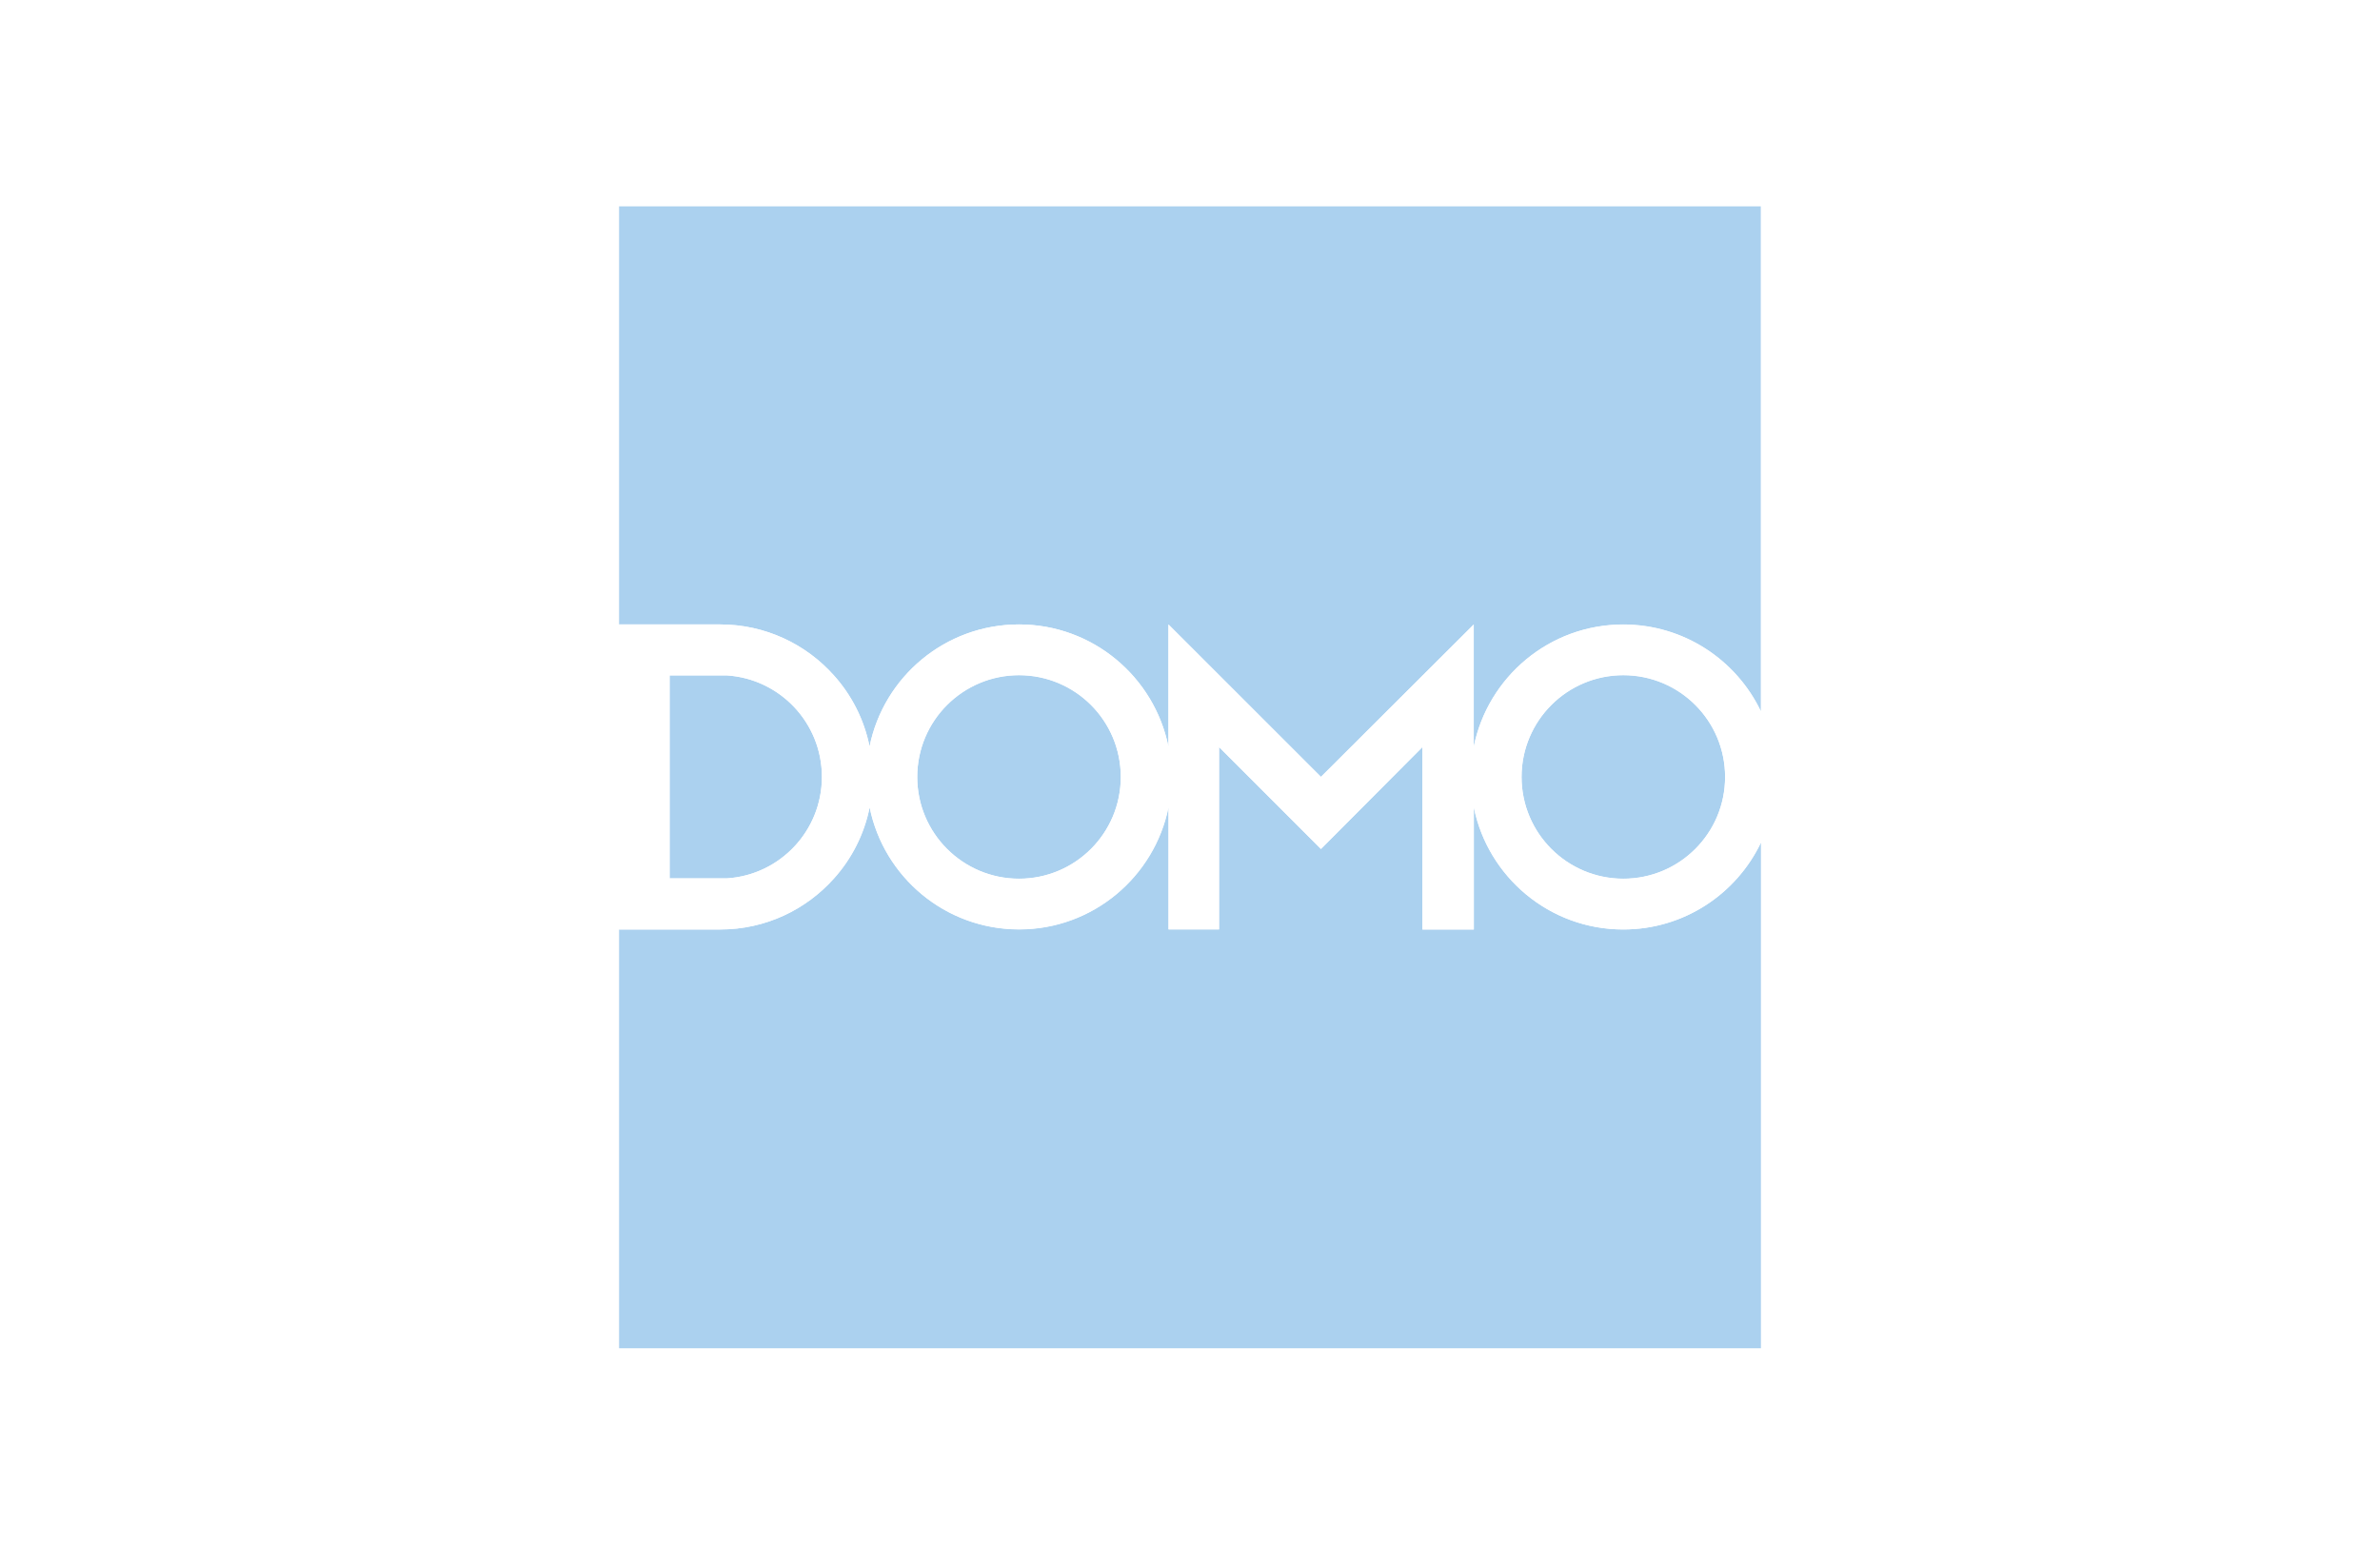 <svg width="173" height="114" viewBox="0 0 173 114" fill="none" xmlns="http://www.w3.org/2000/svg">
<rect width="173" height="114" fill="white"/>
<g clip-path="url(#clip0)">
<path d="M60.614 49.092C61.901 50.524 62.814 52.298 63.208 54.259C64.235 49.196 68.707 45.388 74.071 45.388C79.435 45.388 83.906 49.206 84.933 54.269V45.388L96.014 56.469L107.125 45.388V54.269C108.153 49.206 112.624 45.388 117.988 45.388C122.397 45.388 126.205 47.961 127.99 51.686V15H45V45.388H52.346C55.634 45.388 58.591 46.82 60.614 49.092Z" fill="#ABD1EF"/>
<path d="M117.998 67.56C112.635 67.56 108.163 63.742 107.136 58.679V67.56H103.401V54.3L96.024 61.708L88.617 54.3V67.56H84.944V58.679C83.917 63.742 79.445 67.56 74.081 67.56C68.717 67.56 64.246 63.752 63.218 58.689C62.824 60.65 61.911 62.424 60.625 63.856C58.591 66.128 55.645 67.56 52.356 67.56H45V98H128V61.252C126.215 64.976 122.408 67.56 117.998 67.56Z" fill="#ABD1EF"/>
<path d="M74.071 63.866C78.159 63.866 81.468 60.557 81.468 56.469C81.468 52.381 78.159 49.072 74.071 49.072C69.983 49.072 66.673 52.381 66.673 56.469C66.673 60.557 69.993 63.866 74.071 63.866Z" fill="#ABD1EF"/>
<path d="M59.743 56.469C59.743 52.547 56.693 49.342 52.833 49.093H48.673V63.846H52.833C56.693 63.607 59.743 60.391 59.743 56.469Z" fill="#ABD1EF"/>
<path d="M117.998 63.866C122.086 63.866 125.396 60.557 125.396 56.469C125.396 52.381 122.086 49.072 117.998 49.072C113.911 49.072 110.601 52.381 110.601 56.469C110.601 60.557 113.911 63.866 117.998 63.866Z" fill="#ABD1EF"/>
<path d="M60.614 63.845C61.901 62.414 62.814 60.639 63.208 58.679C64.235 63.742 68.707 67.549 74.071 67.549C79.435 67.549 83.906 63.731 84.933 58.668V67.549H88.606V54.3L96.014 61.708L103.39 54.3V67.56H107.125V58.679C108.153 63.742 112.624 67.56 117.988 67.56C122.397 67.56 126.205 64.987 127.99 61.262V51.696C126.205 47.972 122.397 45.399 117.988 45.399C112.624 45.399 108.153 49.217 107.125 54.28V45.399L96.024 56.469L84.933 45.388V54.269C83.906 49.206 79.435 45.388 74.071 45.388C68.707 45.388 64.235 49.196 63.208 54.259C62.814 52.298 61.901 50.524 60.614 49.092C58.581 46.82 55.634 45.388 52.346 45.388H45V67.56H52.346C55.634 67.56 58.591 66.128 60.614 63.845ZM117.998 49.082C122.086 49.082 125.396 52.391 125.396 56.479C125.396 60.567 122.086 63.876 117.998 63.876C113.911 63.876 110.601 60.567 110.601 56.479C110.601 52.391 113.911 49.082 117.998 49.082ZM74.071 49.082C78.159 49.082 81.468 52.391 81.468 56.479C81.468 60.567 78.159 63.876 74.071 63.876C69.983 63.876 66.673 60.567 66.673 56.479C66.673 52.391 69.993 49.082 74.071 49.082ZM48.673 49.092H52.833C56.693 49.341 59.743 52.547 59.743 56.469C59.743 60.39 56.693 63.596 52.833 63.845H48.673V49.092Z" fill="white"/>
</g>
<defs>
<clipPath id="clip0">
<rect x="45" y="15" width="83" height="83" fill="white"/>
</clipPath>
</defs>
</svg>
